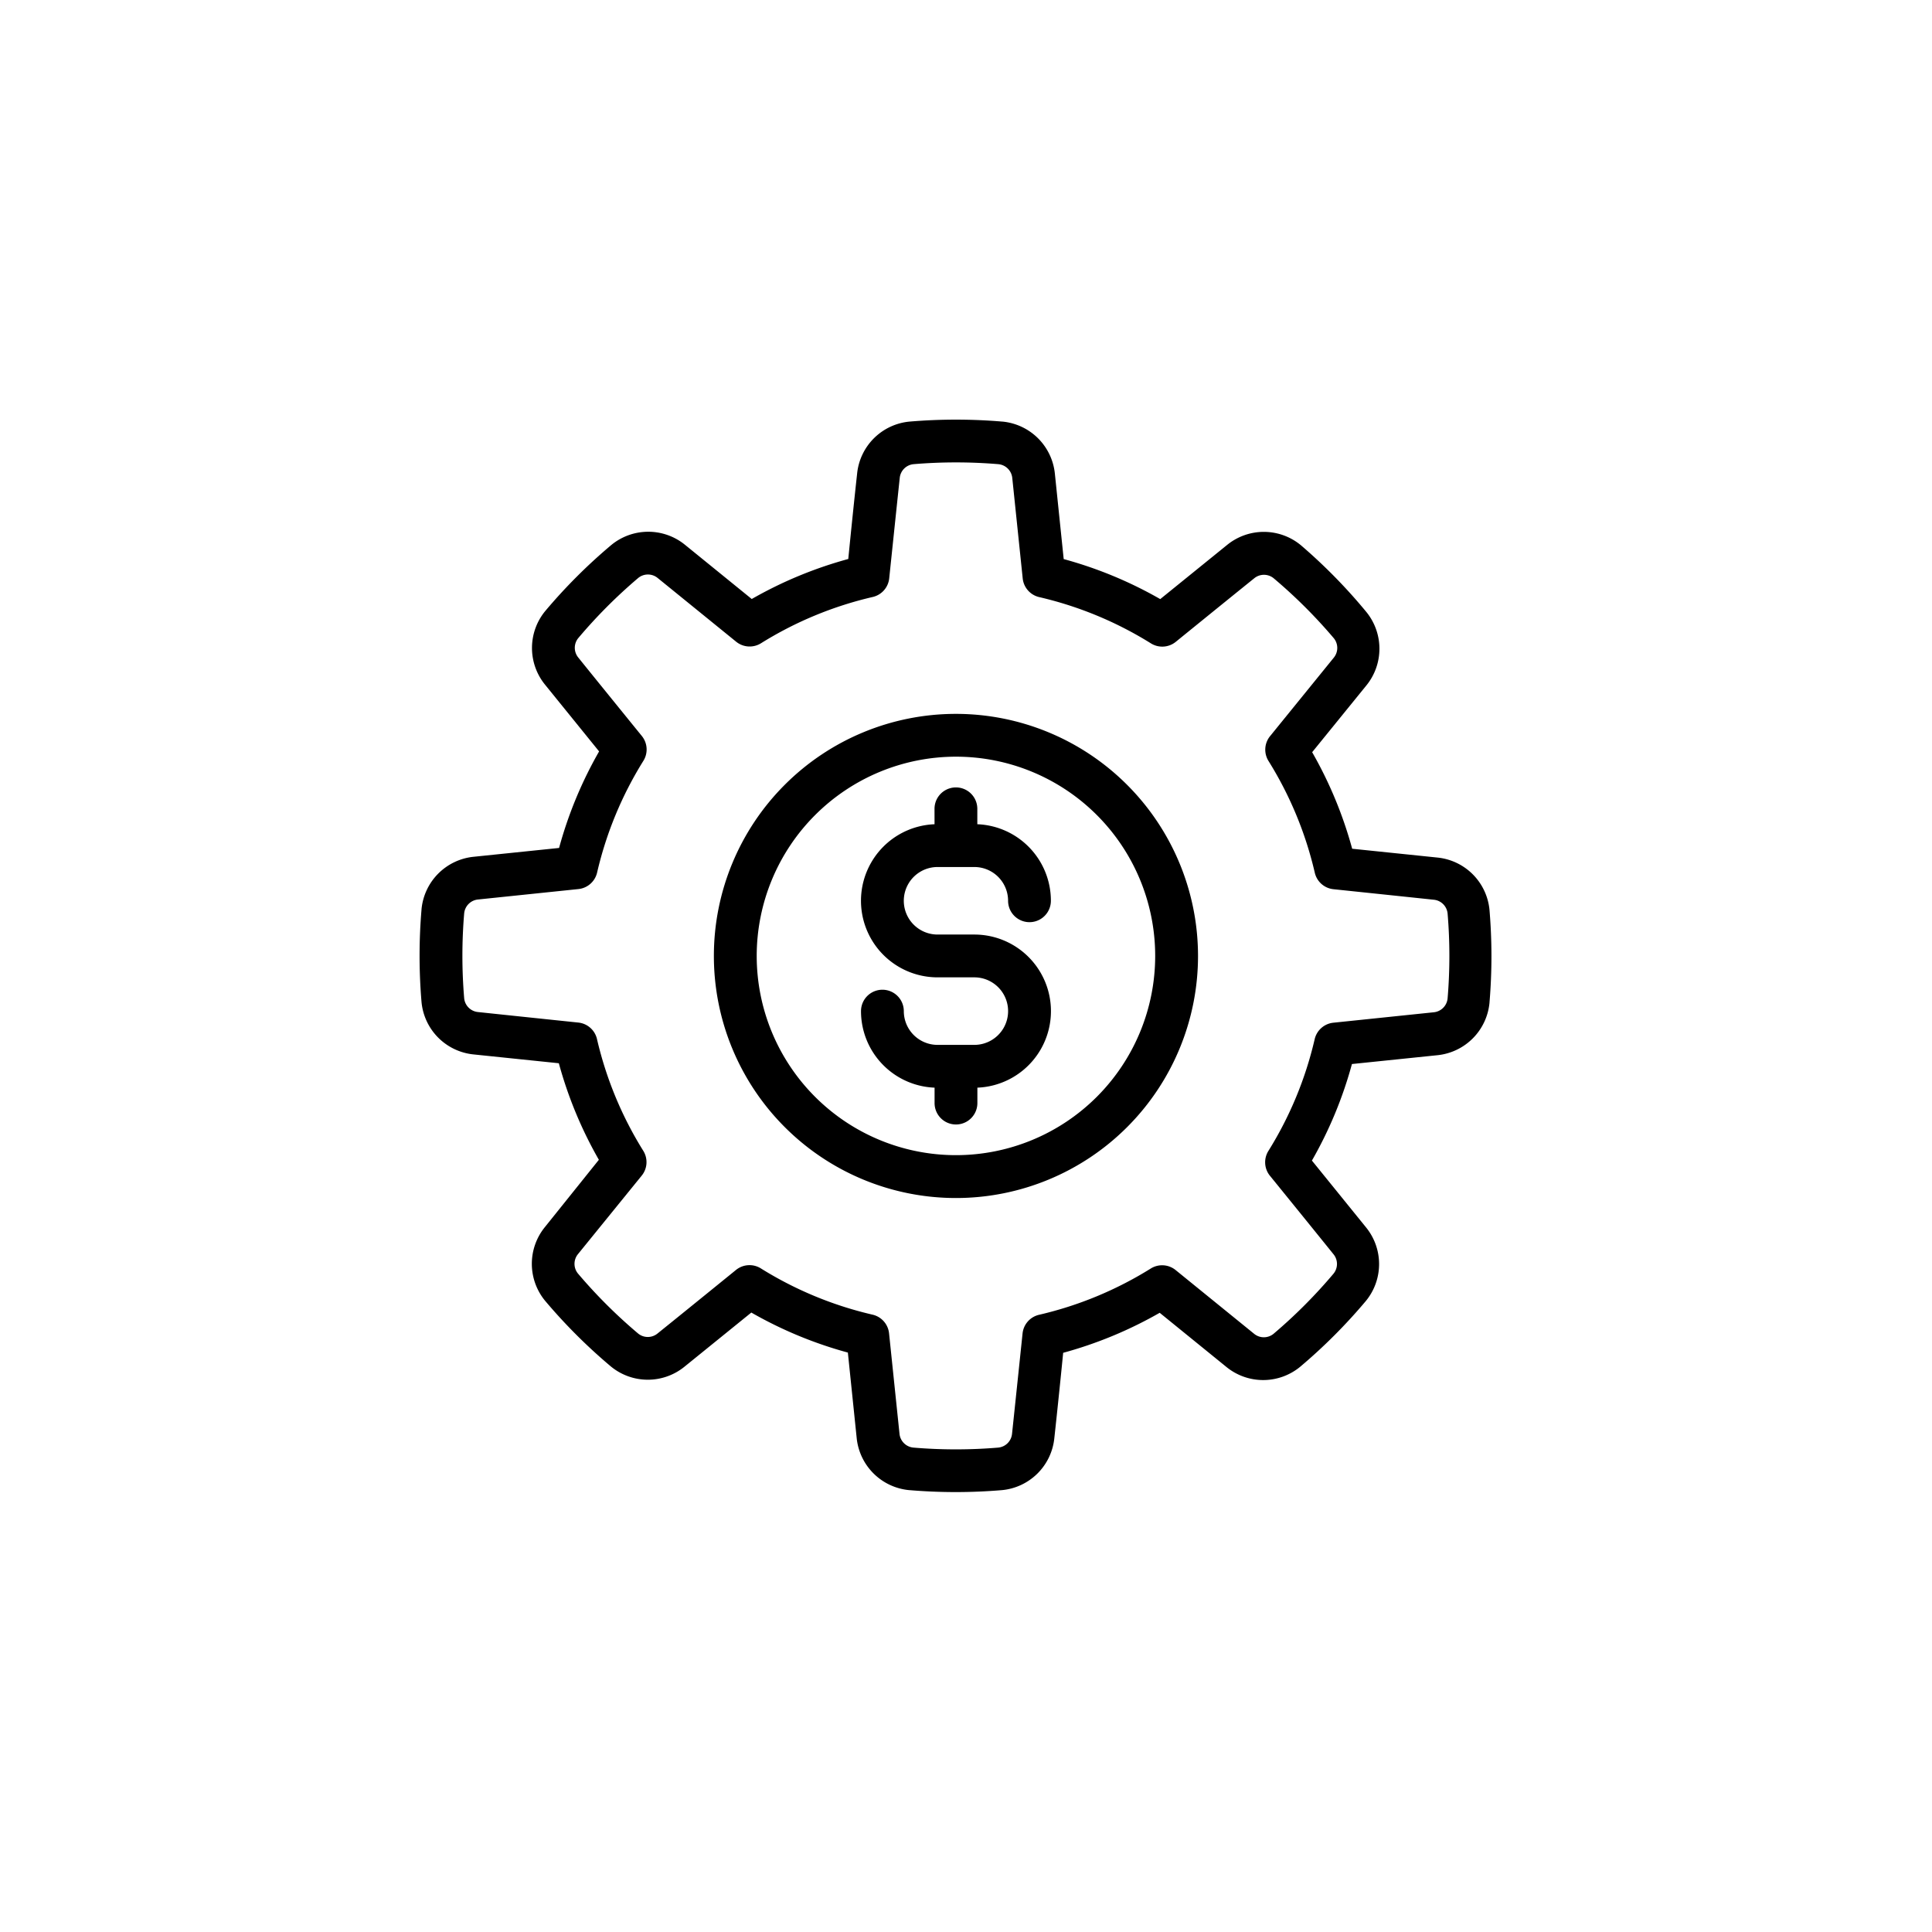 <svg xmlns="http://www.w3.org/2000/svg" id="cash-flow-management_" data-name="cash-flow-management " width="64" height="64" viewBox="0 0 64 64"><circle id="Ellipse_649" data-name="Ellipse 649" cx="32" cy="32" r="32" fill="rgba(255,255,255,0)"></circle><g id="Group_180524" data-name="Group 180524" transform="translate(9.313 9.313)"><path id="Path_146516" data-name="Path 146516" d="M25.531,6.383a1.828,1.828,0,0,0-1.648-1.631l-.006,0a18.181,18.181,0,0,0-3.048,0l0,0A1.824,1.824,0,0,0,19.18,6.383c-.1.909-.235,2.233-.3,2.9a13.561,13.561,0,0,0-3.3,1.368s-2.266-1.84-2.266-1.84a1.827,1.827,0,0,0-2.318.011l0,0A17.887,17.887,0,0,0,8.83,10.987s0,0,0,0A1.825,1.825,0,0,0,8.816,13.3l1.838,2.269a13.508,13.508,0,0,0-1.368,3.3s-2.906.3-2.906.3a1.828,1.828,0,0,0-1.63,1.648.012.012,0,0,0,0,.006,18.182,18.182,0,0,0,0,3.048s0,0,0,0a1.824,1.824,0,0,0,1.628,1.645l2.9.3a13.561,13.561,0,0,0,1.368,3.3S8.814,31.4,8.814,31.4a1.827,1.827,0,0,0,.011,2.318l0,0a17.886,17.886,0,0,0,2.157,2.154l0,0a1.825,1.825,0,0,0,2.315.012l2.269-1.838a13.508,13.508,0,0,0,3.3,1.368s.3,2.906.3,2.906a1.827,1.827,0,0,0,1.648,1.63l.006,0a18.181,18.181,0,0,0,3.048,0l0,0a1.824,1.824,0,0,0,1.645-1.628c.1-.909.235-2.233.3-2.9a13.561,13.561,0,0,0,3.3-1.368s2.266,1.84,2.266,1.84a1.827,1.827,0,0,0,2.318-.011l0,0a17.887,17.887,0,0,0,2.154-2.157s0,0,0,0a1.825,1.825,0,0,0,.012-2.315l-1.838-2.269a13.508,13.508,0,0,0,1.368-3.3s2.906-.3,2.906-.3a1.828,1.828,0,0,0,1.63-1.648.011.011,0,0,0,0-.006,18.182,18.182,0,0,0,0-3.048s0,0,0,0a1.824,1.824,0,0,0-1.628-1.645l-2.9-.3a13.561,13.561,0,0,0-1.368-3.3s1.84-2.266,1.84-2.266a1.827,1.827,0,0,0-.011-2.318l0,0A17.887,17.887,0,0,0,33.722,8.83l0,0A1.825,1.825,0,0,0,31.4,8.816l-2.269,1.838a13.508,13.508,0,0,0-3.3-1.368Zm-1.212.125.346,3.329a.61.61,0,0,0,.468.532,12.291,12.291,0,0,1,3.733,1.546.61.61,0,0,0,.707-.044s1.608-1.307,2.6-2.106v0a.608.608,0,0,1,.769,0,16.931,16.931,0,0,1,2.006,2,.608.608,0,0,1,0,.771l-2.111,2.6a.61.61,0,0,0-.044.707,12.29,12.29,0,0,1,1.546,3.733.609.609,0,0,0,.532.468s2.061.215,3.328.349h0a.608.608,0,0,1,.541.545,16.917,16.917,0,0,1,0,2.833.61.61,0,0,1-.544.548l-3.329.346a.61.61,0,0,0-.532.468,12.291,12.291,0,0,1-1.546,3.733.61.61,0,0,0,.044.707s1.307,1.608,2.106,2.6h0a.608.608,0,0,1,0,.769,16.931,16.931,0,0,1-2,2.006.608.608,0,0,1-.771,0l-2.6-2.111a.61.61,0,0,0-.707-.044,12.29,12.29,0,0,1-3.733,1.546.609.609,0,0,0-.468.532s-.215,2.061-.349,3.328v0a.608.608,0,0,1-.545.541,16.918,16.918,0,0,1-2.833,0,.61.61,0,0,1-.548-.544l-.346-3.329a.61.61,0,0,0-.468-.532,12.291,12.291,0,0,1-3.733-1.546.61.61,0,0,0-.707.044s-1.608,1.307-2.6,2.106v0a.608.608,0,0,1-.769,0,16.931,16.931,0,0,1-2.006-2,.608.608,0,0,1,0-.771l2.111-2.6a.61.61,0,0,0,.044-.707,12.29,12.29,0,0,1-1.546-3.733.609.609,0,0,0-.532-.468s-2.061-.215-3.328-.349h0a.608.608,0,0,1-.541-.545,16.917,16.917,0,0,1,0-2.833.61.61,0,0,1,.544-.548l3.329-.346a.61.61,0,0,0,.532-.468,12.291,12.291,0,0,1,1.546-3.733.61.61,0,0,0-.044-.707s-1.307-1.608-2.106-2.6h0a.608.608,0,0,1,0-.769,16.931,16.931,0,0,1,2-2.006.608.608,0,0,1,.771,0l2.6,2.111a.61.61,0,0,0,.707.044,12.29,12.29,0,0,1,3.733-1.546.609.609,0,0,0,.468-.532s.215-2.061.349-3.328v0a.608.608,0,0,1,.545-.541,16.918,16.918,0,0,1,2.833,0,.61.61,0,0,1,.548.544Z" transform="translate(0 0)" stroke="#000" stroke-width="0.2" fill-rule="evenodd"></path><path id="Path_146517" data-name="Path 146517" d="M37.607,29.688a7.919,7.919,0,1,0,7.919,7.919,7.923,7.923,0,0,0-7.919-7.919Zm0,1.218a6.7,6.7,0,1,1-6.7,6.7A6.705,6.705,0,0,1,37.607,30.906Z" transform="translate(-15.253 -15.253)" stroke="#000" stroke-width="0.2" fill-rule="evenodd"></path><path id="Path_146518" data-name="Path 146518" d="M44.625,37.155a2.437,2.437,0,0,0,0,4.874h1.218a1.218,1.218,0,1,1,0,2.437H44.625a1.218,1.218,0,0,1-1.218-1.218.609.609,0,1,0-1.218,0,2.436,2.436,0,0,0,2.437,2.437v.609a.609.609,0,0,0,1.218,0v-.609a2.437,2.437,0,1,0,0-4.874H44.625a1.218,1.218,0,1,1,0-2.437h1.218a1.218,1.218,0,0,1,1.218,1.218.609.609,0,0,0,1.218,0,2.436,2.436,0,0,0-2.437-2.437v-.609a.609.609,0,0,0-1.218,0Z" transform="translate(-22.88 -19.066)" stroke="#000" stroke-width="0.2" fill-rule="evenodd"></path></g></svg>